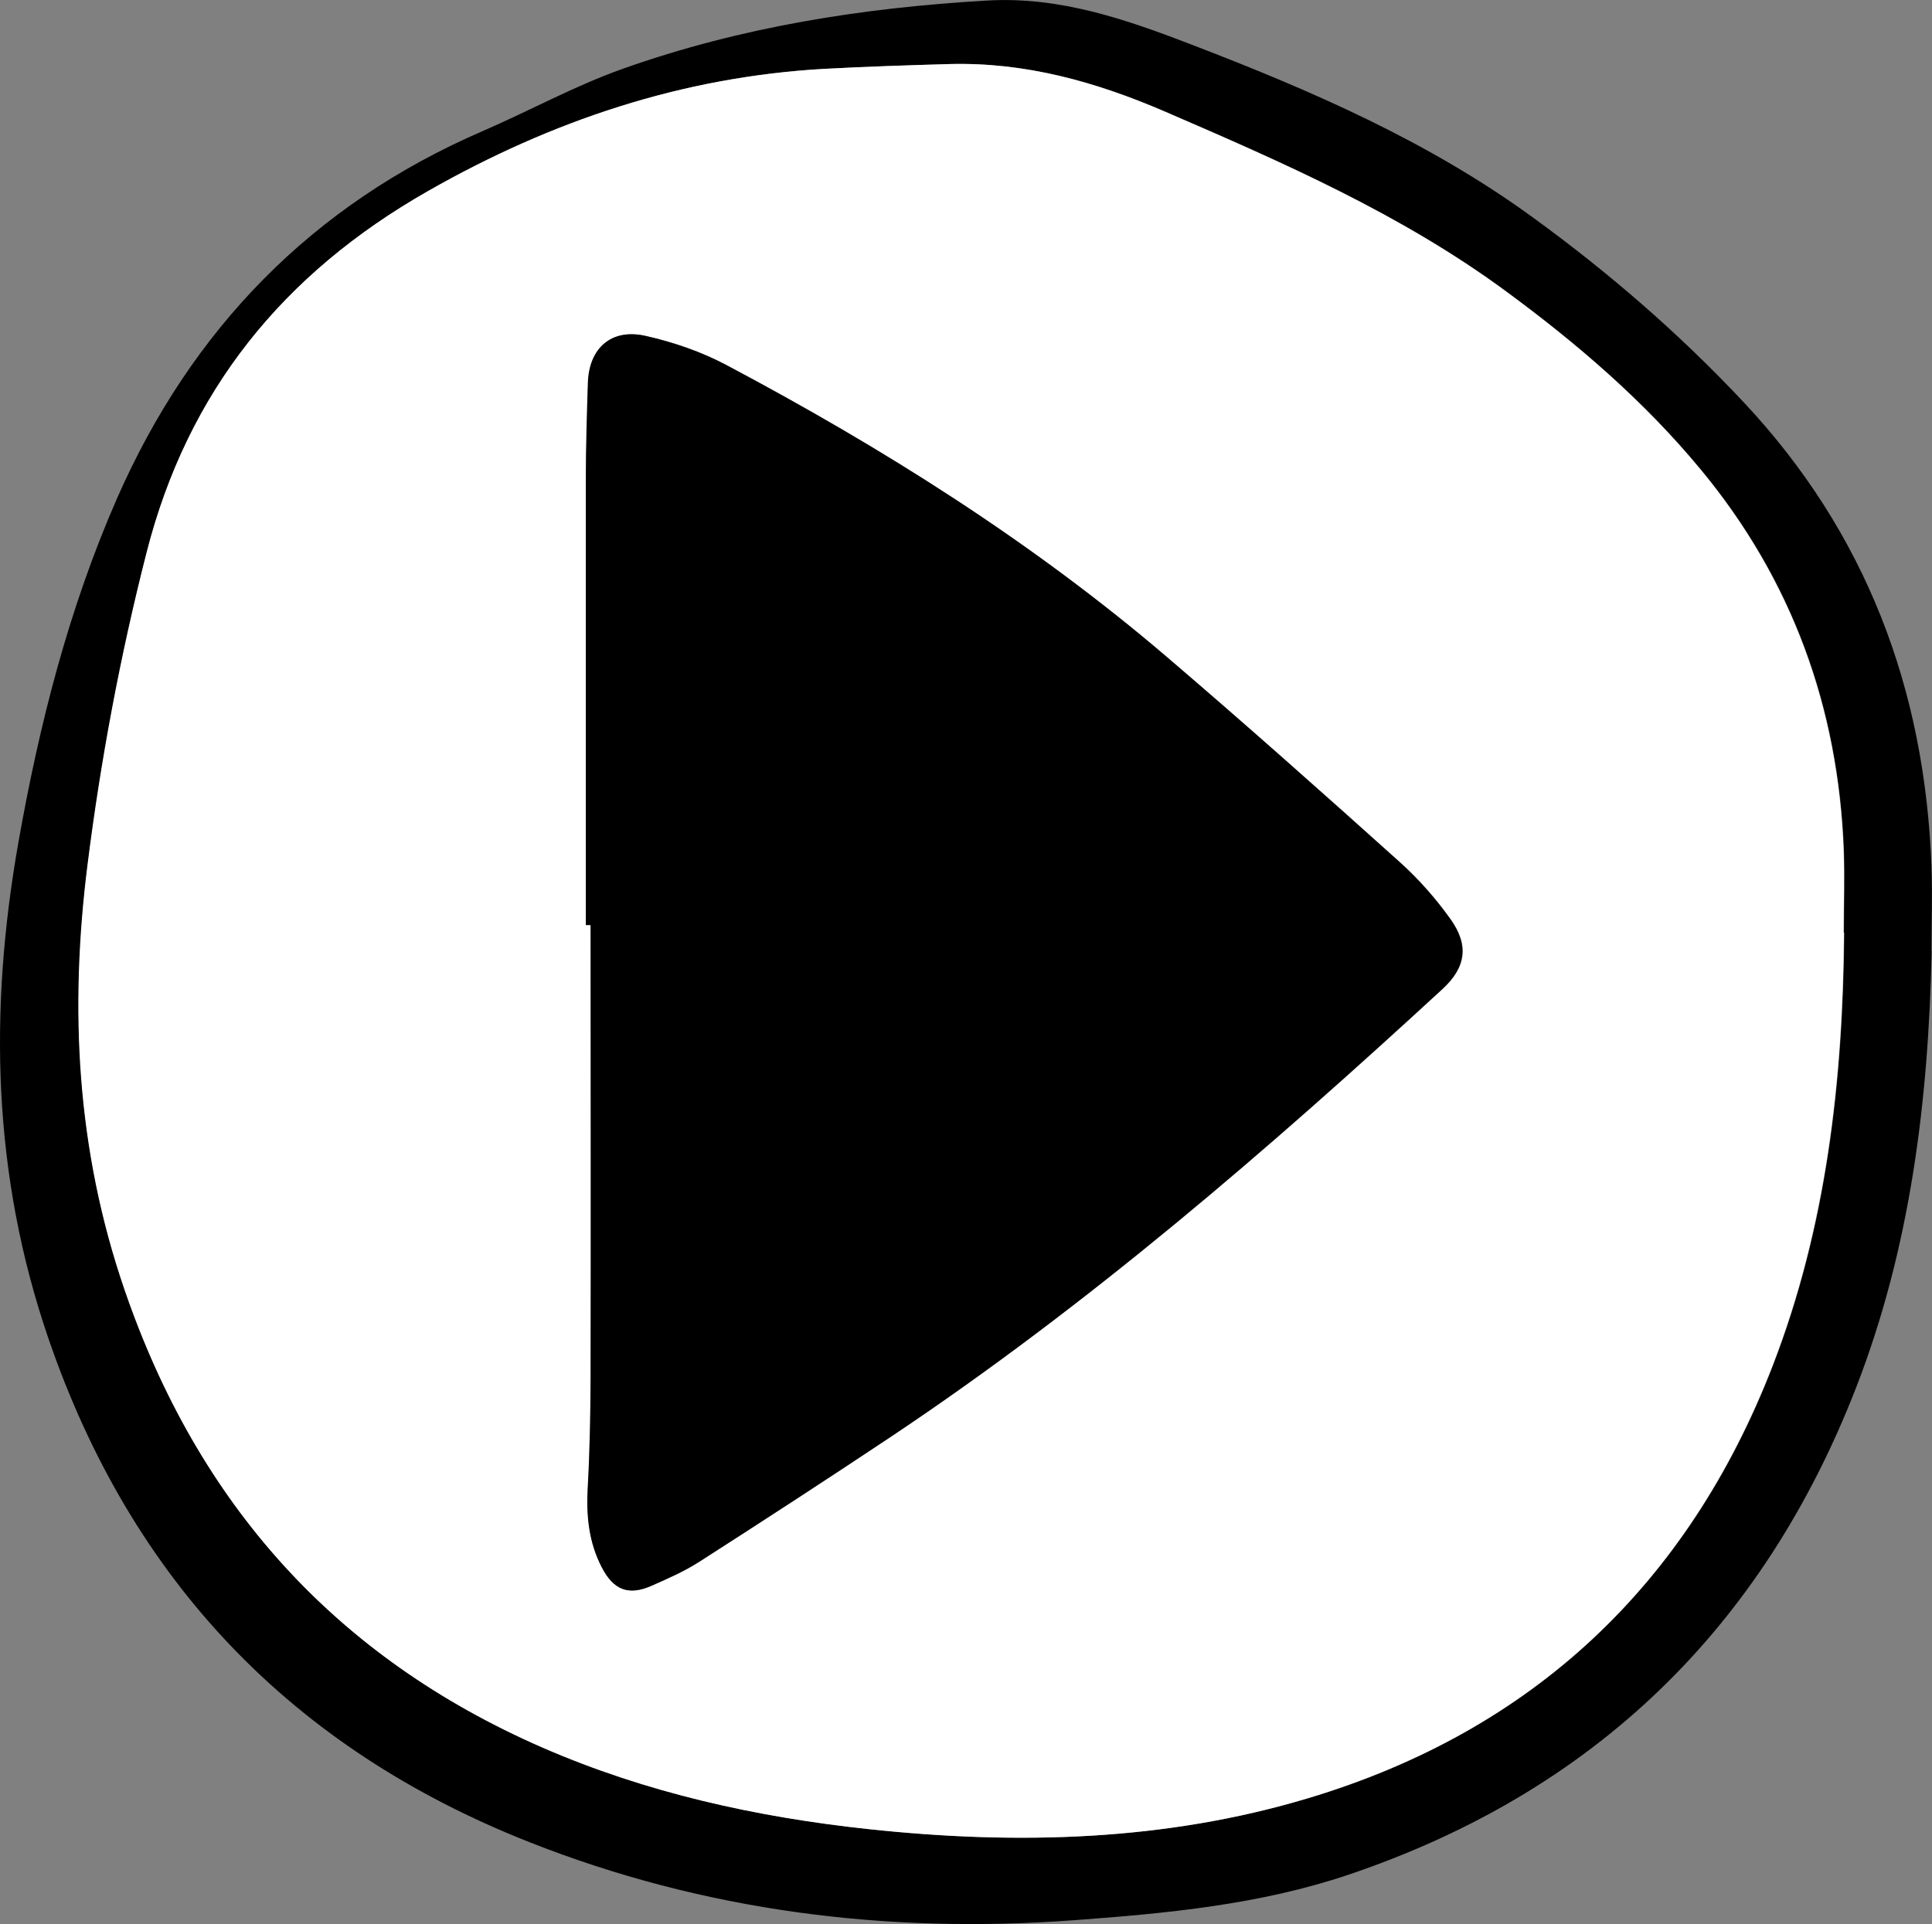 <?xml version="1.0" encoding="UTF-8"?>
<svg id="Calque_2" data-name="Calque 2" xmlns="http://www.w3.org/2000/svg" viewBox="0 0 113.68 113.23">
  <rect x="0" y="0" width="113.68" height="113.23" fill="#808080" stroke="none"/>
  <defs>
    <style>
      .cls-1 {
        fill: #fff;
      }
    </style>
  </defs>
  <g id="Play_Télécharger" data-name="Play Télécharger">
    <g>
      <path d="M113.66,55.98c-.19,8.79-1.24,17.43-4.45,25.69-5.51,14.17-15.44,23.78-29.85,28.65-5.21,1.76-10.68,2.28-16.14,2.68-11.03,.82-21.8-.53-32.09-4.6-13.94-5.51-23.39-15.35-28.29-29.66C-.45,69.13-.66,59.47,1.08,49.59c1.23-6.97,2.97-13.79,5.81-20.27C11.26,19.38,18.36,12.05,28.41,7.71c2.77-1.2,5.43-2.67,8.26-3.67C43.6,1.58,50.8,.45,58.12,.03c4.3-.24,8.19,1.13,12.11,2.64,6.97,2.68,13.78,5.64,19.86,10.05,4.5,3.26,8.69,6.88,12.49,10.93,7.22,7.69,10.69,16.91,11.07,27.37,.06,1.65,0,3.31,0,4.96h0Zm-5.16-1.09c0-1.62,.05-3.24,0-4.85-.32-8.4-3.04-15.92-8.41-22.4-3.34-4.04-7.3-7.44-11.51-10.53-6.14-4.51-13.04-7.53-19.99-10.53-4.1-1.77-8.25-2.93-12.72-2.81-2.44,.07-4.88,.15-7.32,.28-8.38,.46-16.07,3.05-23.36,7.2-8.51,4.85-14.14,11.77-16.56,21.32-1.53,6.04-2.68,12.13-3.46,18.31-1.07,8.5-.65,16.78,2.17,25,4.32,12.62,12.4,21.64,24.59,26.96,6.11,2.66,12.55,4.09,19.18,4.8,8.74,.94,17.47,.71,25.88-1.82,13.17-3.95,22.33-12.55,27.32-25.43,3.17-8.19,4.14-16.78,4.21-25.49h0Z"/>
      <path class="cls-1" d="M108.5,54.9c-.07,8.71-1.04,17.3-4.21,25.49-4.99,12.88-14.15,21.48-27.32,25.43-8.41,2.53-17.13,2.76-25.88,1.82-6.62-.71-13.07-2.14-19.18-4.8-12.18-5.32-20.26-14.33-24.59-26.96-2.82-8.22-3.24-16.5-2.17-25,.78-6.18,1.92-12.27,3.46-18.31,2.42-9.55,8.05-16.47,16.56-21.32,7.28-4.15,14.98-6.73,23.36-7.2,2.44-.13,4.88-.21,7.32-.28,4.47-.12,8.62,1.04,12.72,2.81,6.94,3,13.85,6.02,19.99,10.53,4.22,3.1,8.17,6.49,11.51,10.53,5.37,6.49,8.09,14.01,8.41,22.4,.06,1.62,0,3.23,0,4.85h0Zm-74.02-.46h.29c0,8.88,.01,17.77,0,26.65,0,2.16-.05,4.32-.17,6.47-.09,1.65,.05,3.21,.84,4.7,.68,1.29,1.55,1.66,2.91,1.06,.95-.42,1.92-.85,2.79-1.4,3.78-2.43,7.55-4.87,11.28-7.36,11.64-7.77,22.19-16.89,32.46-26.35,1.39-1.28,1.58-2.58,.48-4.12-.87-1.22-1.88-2.37-3-3.37-4.52-4.06-9.06-8.1-13.68-12.05-7.94-6.78-16.73-12.3-25.93-17.19-1.47-.78-3.11-1.35-4.74-1.71-2.02-.46-3.33,.71-3.4,2.75-.06,1.9-.12,3.81-.12,5.71-.01,8.74,0,17.48,0,26.21h0Z"/>
      <path d="M34.47,54.44c0-8.74,0-17.47,0-26.21,0-1.9,.06-3.81,.12-5.71,.07-2.04,1.38-3.21,3.4-2.75,1.63,.37,3.27,.93,4.74,1.71,9.2,4.88,17.99,10.4,25.93,17.19,4.62,3.95,9.16,7.99,13.68,12.05,1.11,1,2.13,2.15,3,3.37,1.1,1.54,.91,2.85-.48,4.12-10.27,9.45-20.82,18.58-32.46,26.35-3.74,2.49-7.5,4.94-11.28,7.36-.87,.56-1.84,.98-2.79,1.4-1.36,.6-2.23,.24-2.91-1.06-.78-1.49-.93-3.05-.84-4.7,.12-2.15,.16-4.31,.17-6.47,.02-8.88,0-17.77,0-26.65h-.29Z"/>
    </g>
  </g>
</svg>